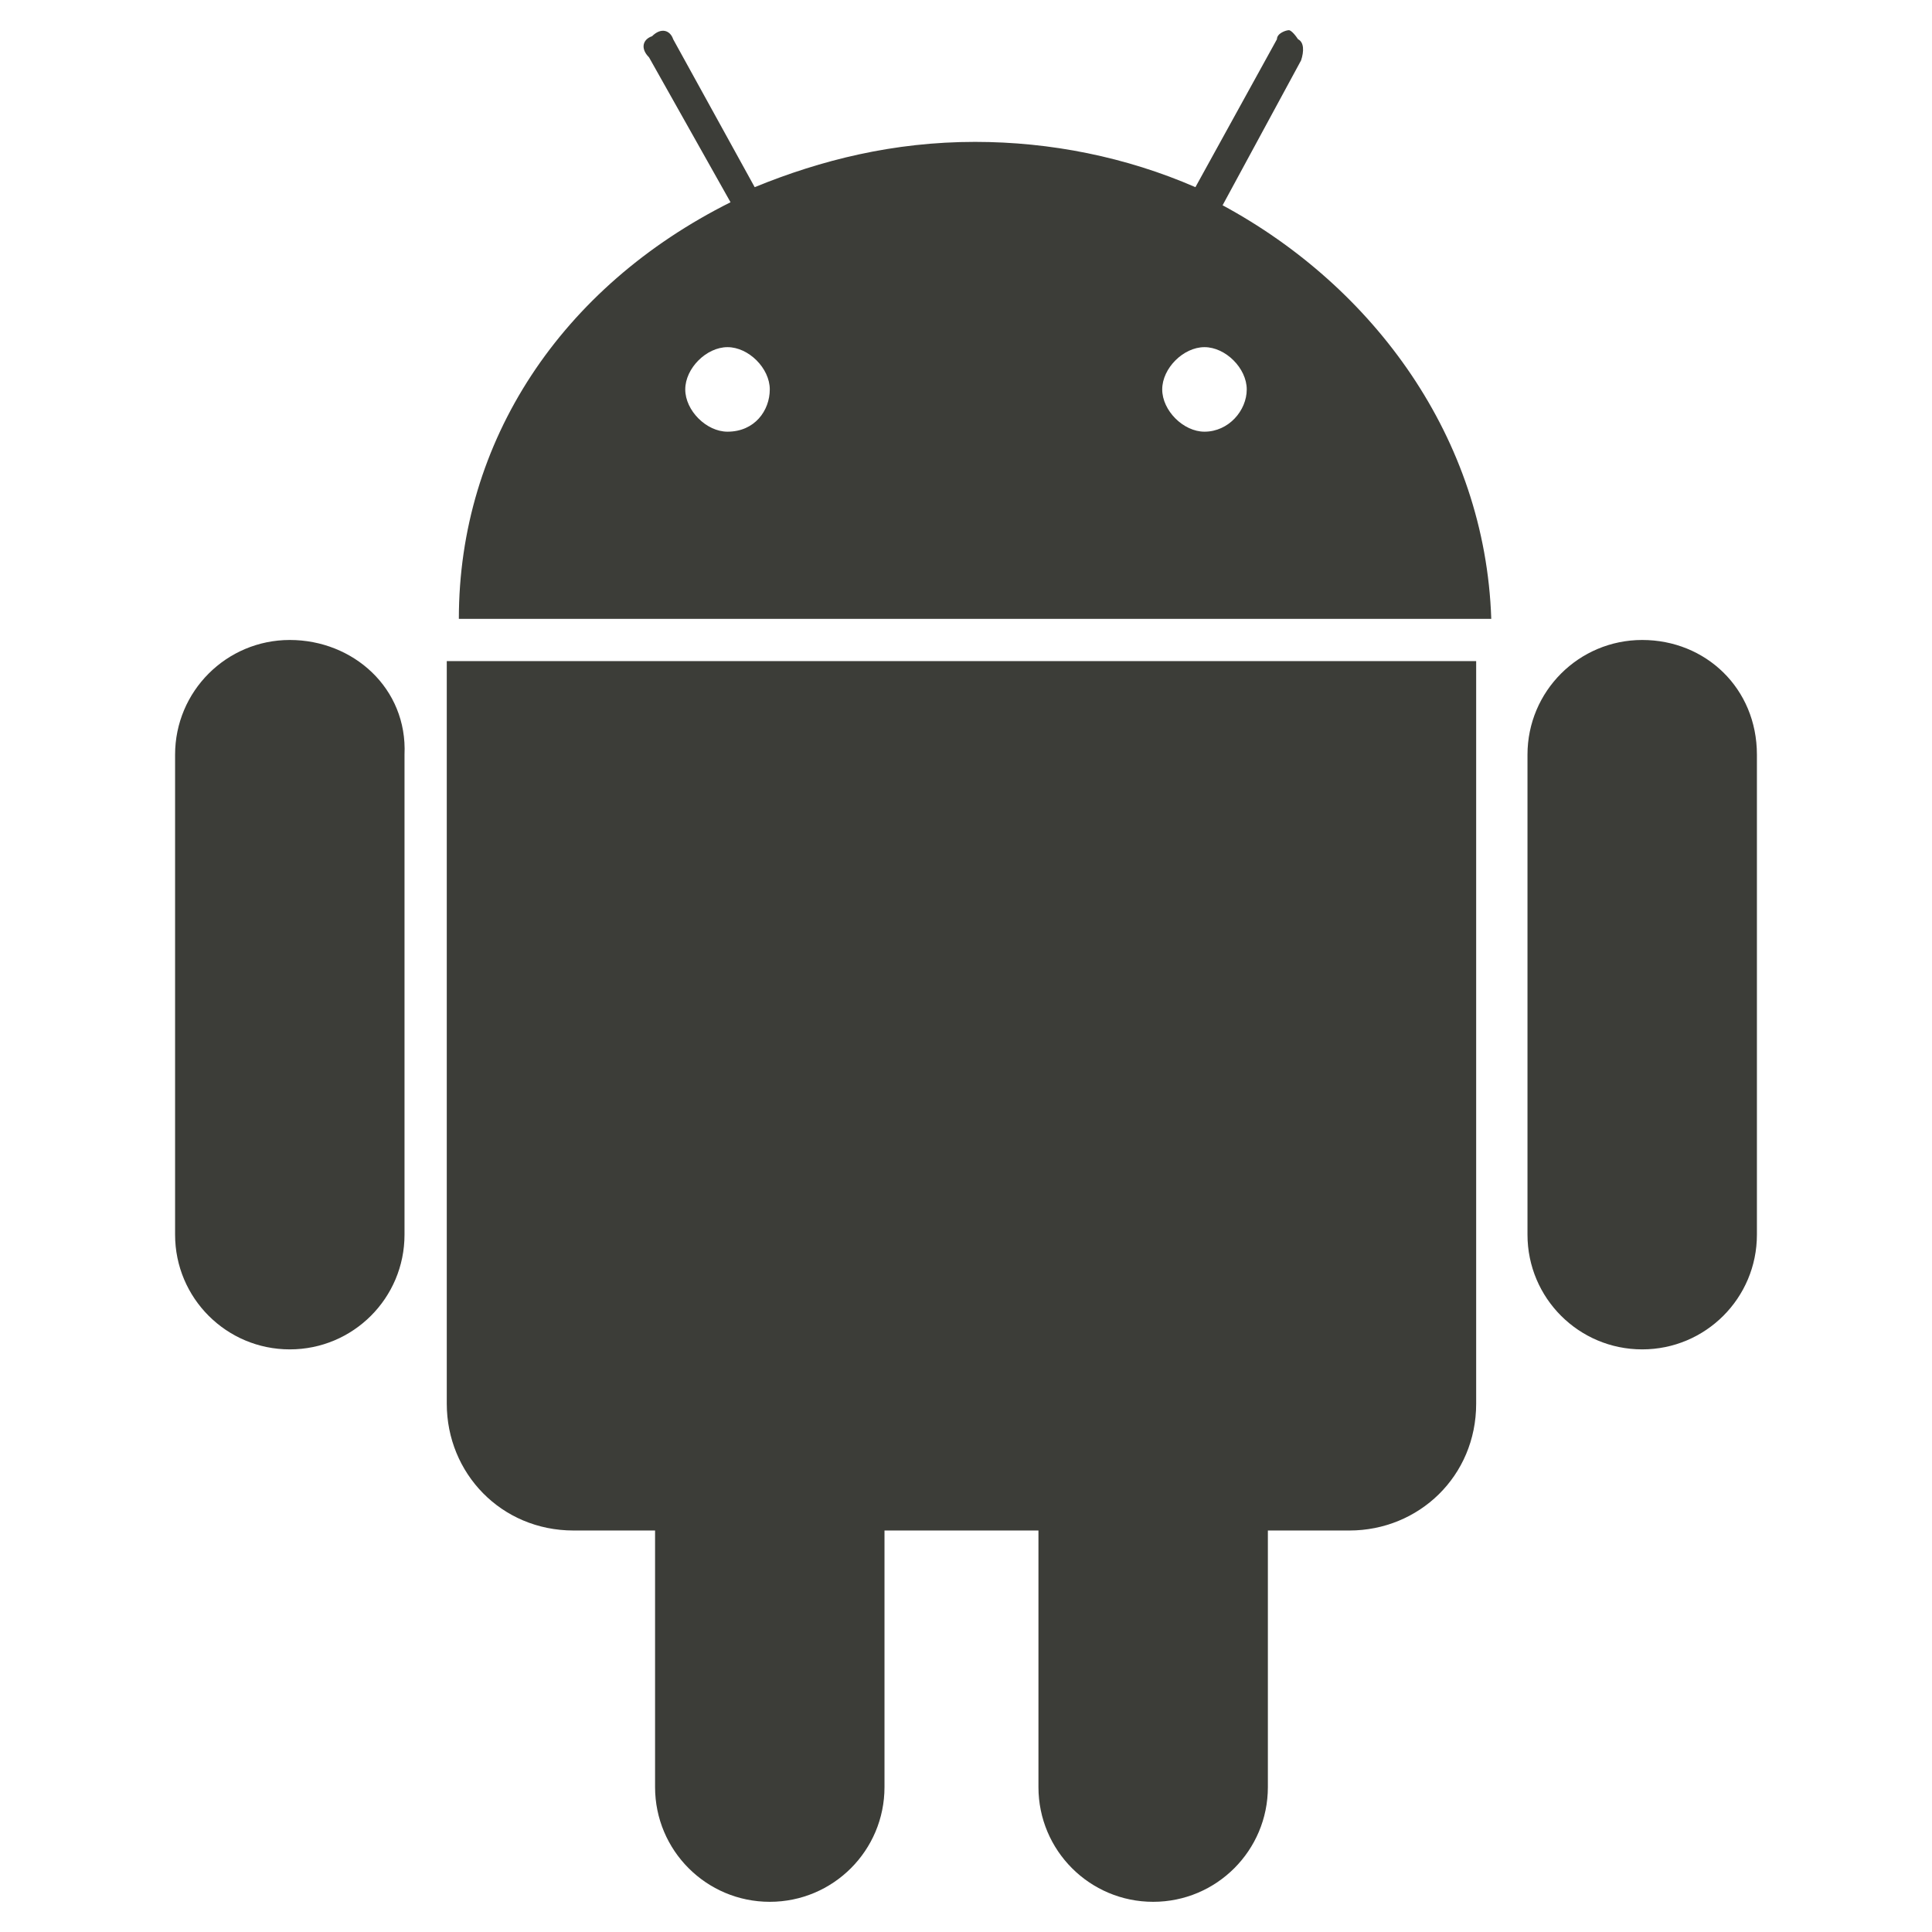 <?xml version="1.0" encoding="UTF-8" standalone="yes"?>
<svg width="1000" height="1000" viewBox="0 0 1000 1000" fill="none" xmlns="http://www.w3.org/2000/svg">
  <path d="M231.25 726.562C231.25 762.5 259.375 792.188 296.875 792.188H339.063V925C339.063 957.813 365.625 984.375 398.437 984.375C431.25 984.375 457.812 957.813 457.812 925V792.188H537.5V925C537.5 957.813 564.063 984.375 596.875 984.375C629.687 984.375 656.25 957.813 656.25 925V792.188H698.437C734.375 792.188 764.063 764.063 764.063 726.562V342.187H231.25V726.562Z" fill="#3C3D38"/>
  <path d="M632.812 106.25L673.437 31.25C675 26.562 675 21.875 671.875 20.312C668.75 15.625 667.187 15.625 667.187 15.625C665.625 15.625 660.937 17.188 660.937 20.312L618.75 96.875C582.812 81.25 543.75 73.438 504.687 73.438C462.5 73.438 425 82.812 390.625 96.875L348.437 20.312C346.875 15.625 342.187 14.062 337.5 18.75C332.812 20.312 331.25 25 335.937 29.688L378.125 104.687C290.625 148.437 237.5 228.125 237.5 320.312H771.875C768.75 226.562 710.937 148.438 632.812 106.25ZM376.562 223.438C365.625 223.438 354.687 212.5 354.687 201.562C354.687 190.625 365.625 179.688 376.562 179.688C387.5 179.688 398.437 190.625 398.437 201.562C398.437 212.5 390.625 223.438 376.562 223.438ZM623.437 223.438C612.5 223.438 601.562 212.5 601.562 201.562C601.562 190.625 612.5 179.688 623.437 179.688C634.375 179.688 645.312 190.625 645.312 201.562C645.312 212.5 635.937 223.438 623.437 223.438Z" fill="#3C3D38"/>
  <path d="M150 331.25C117.188 331.25 90.625 357.812 90.625 390.625V639.063C90.625 671.875 117.188 698.438 150 698.438C182.813 698.438 209.375 671.875 209.375 639.063V390.625C210.937 356.25 182.813 331.25 150 331.25Z" fill="#3C3D38"/>
  <path d="M850 331.25C817.188 331.25 790.625 357.812 790.625 390.625V639.063C790.625 671.875 817.188 698.438 850 698.438C882.813 698.438 909.375 671.875 909.375 639.063V390.625C909.375 356.25 882.813 331.25 850 331.25Z" fill="#3C3D38"/>
</svg>